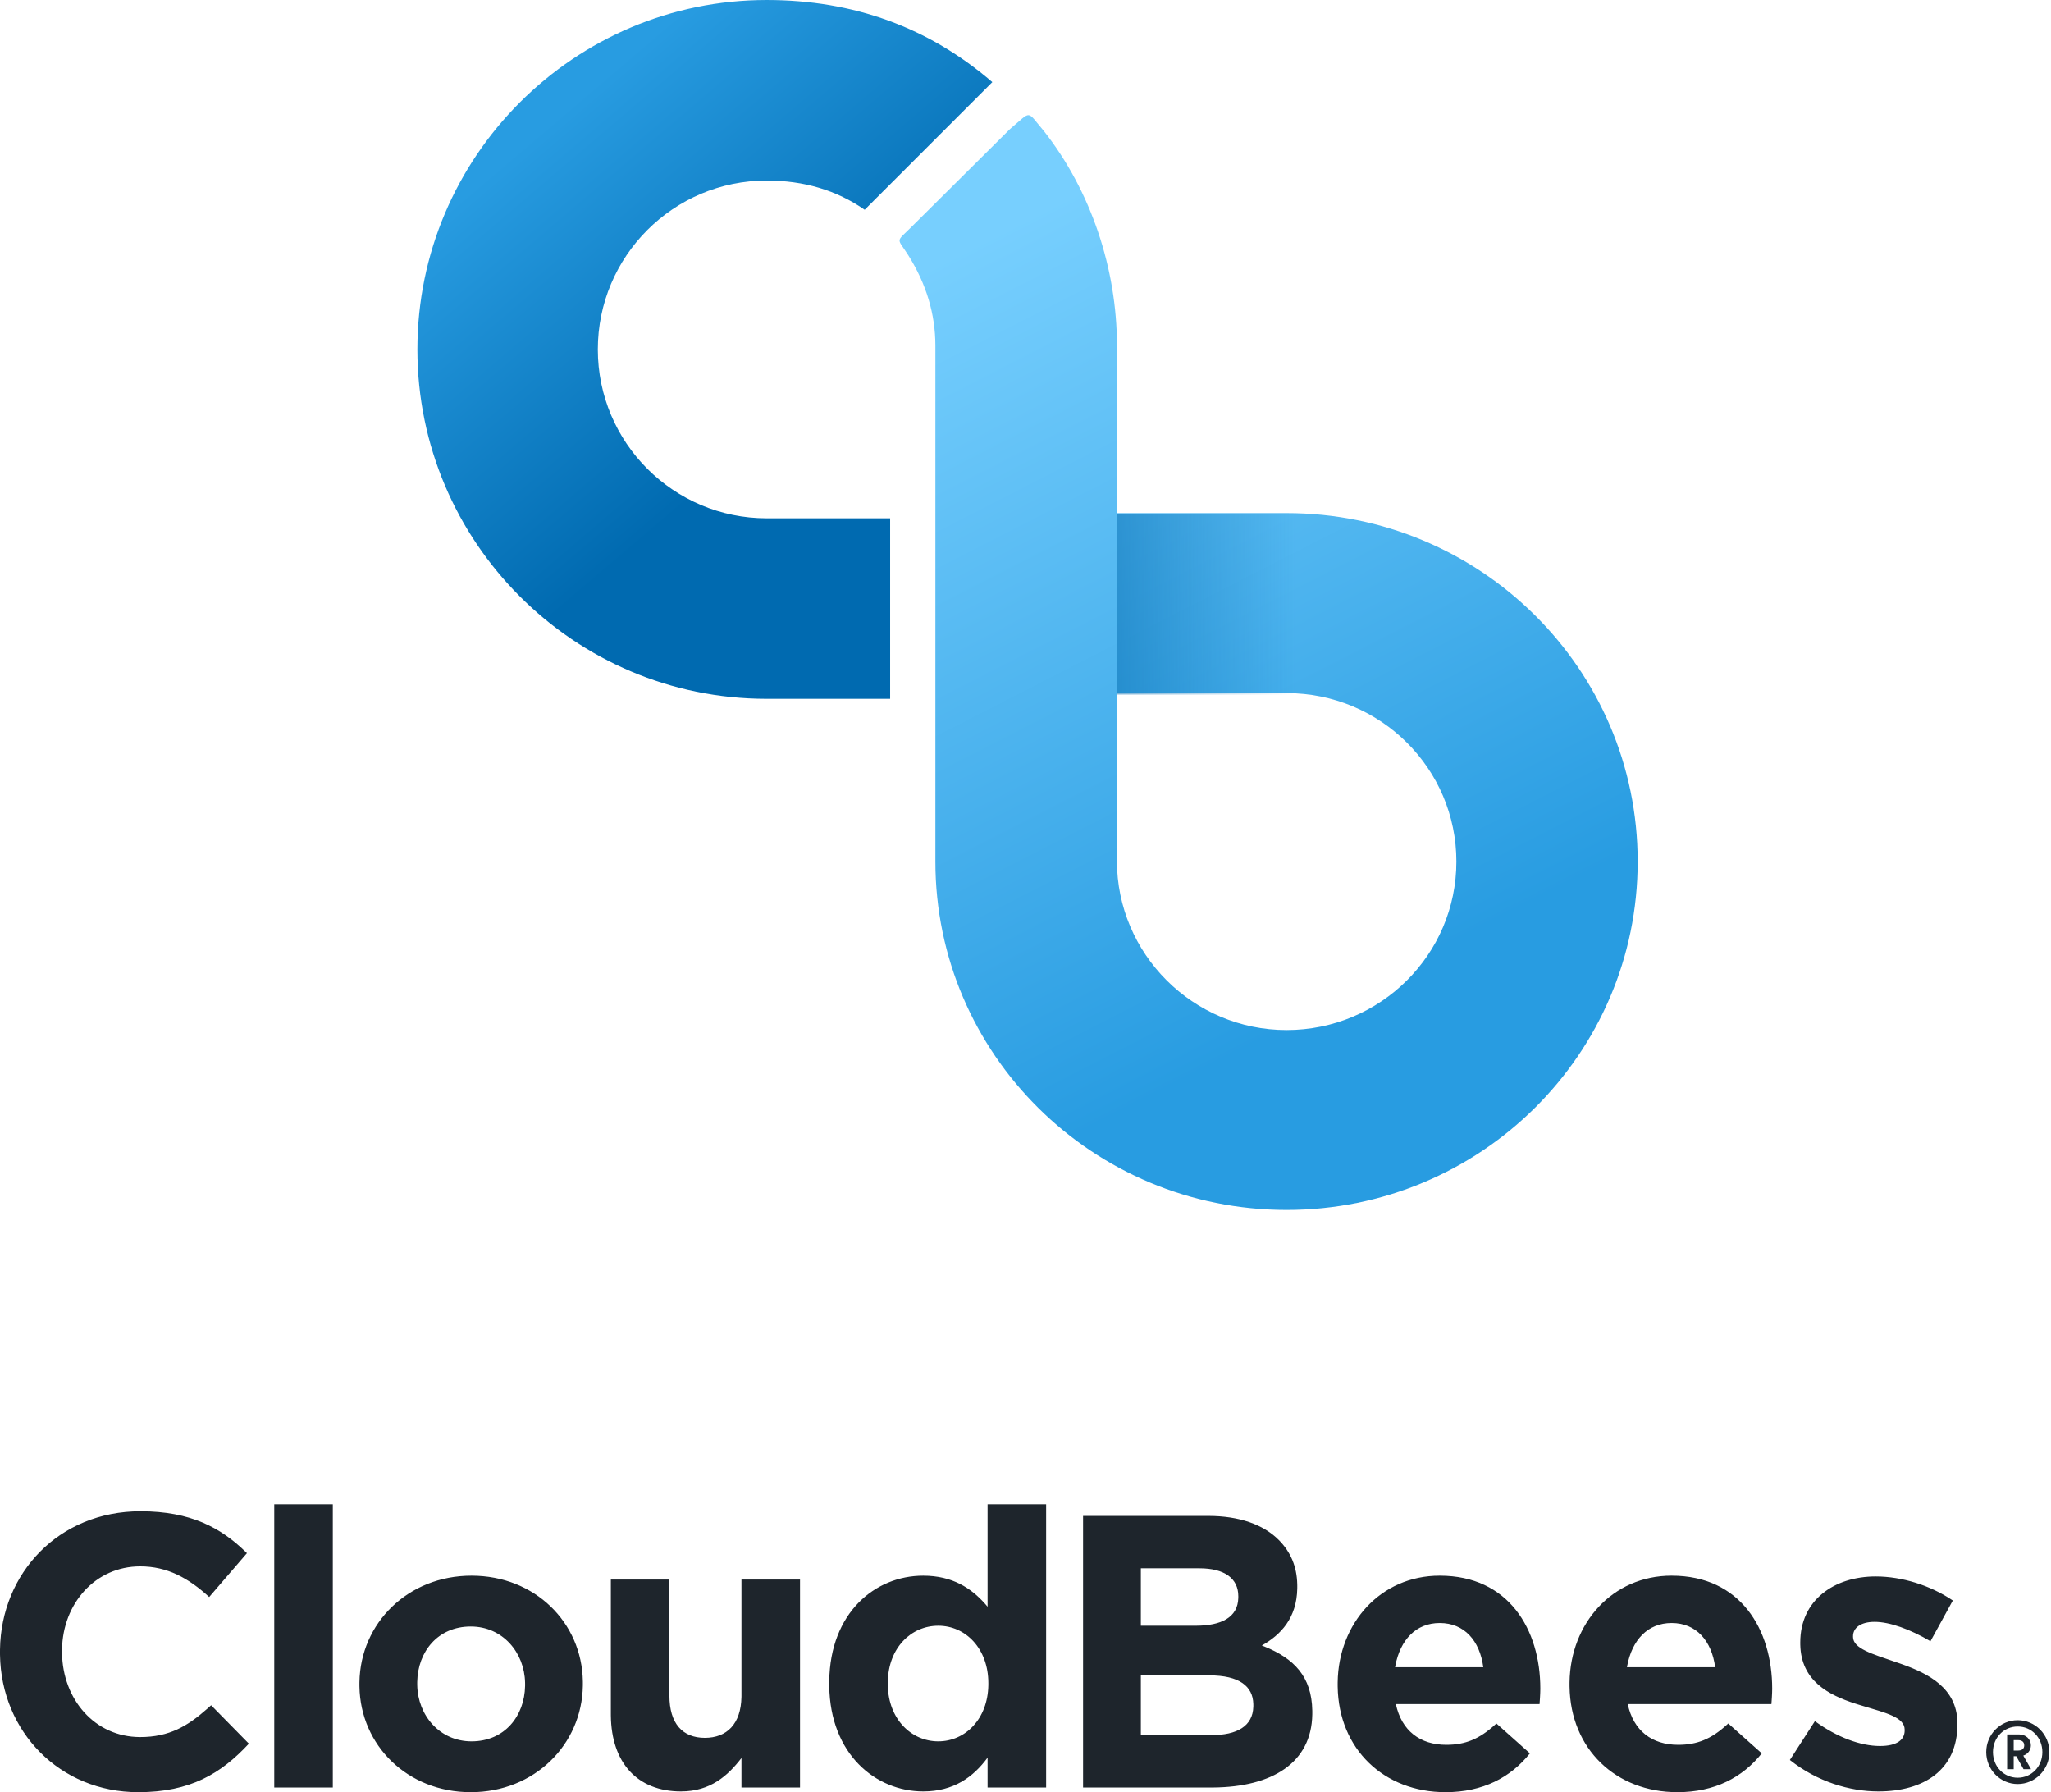 <svg height="249" viewBox="0 0 285 249" width="285" xmlns="http://www.w3.org/2000/svg" xmlns:xlink="http://www.w3.org/1999/xlink"><linearGradient id="a" x1="31.254%" x2="58.049%" y1="4.937%" y2="81.83%"><stop offset="0" stop-color="#77cffe"/><stop offset="1" stop-color="#289ce1"/></linearGradient><linearGradient id="b" x1="32.905%" x2="66.38%" y1="10.504%" y2="58.447%"><stop offset="0" stop-color="#289ce1"/><stop offset="1" stop-color="#006ab0"/></linearGradient><linearGradient id="c" x1="0%" x2="100%" y1="50%" y2="50%"><stop offset="0" stop-color="#006ab0" stop-opacity=".5"/><stop offset="1" stop-color="#006ab0" stop-opacity="0"/></linearGradient><g fill="none" fill-rule="evenodd"><g transform="translate(58)"><path d="m97.208 71.289v25.011h23.6c13.016 0 23.565 10.474 23.565 23.404 0 12.93-10.578 23.409-23.593 23.409s-23.578-10.59-23.578-23.52l.006-71.56c0-10.719-3.63-21.534-10.152-29.829-2.468-2.905-1.649-2.842-4.583-.387-.071.059-.139.122-.205.187l-13.584 13.494c-2.281 2.266-2.051 1.452-.46 3.987 2.502 3.986 3.754 8.169 3.754 12.548v71.671c0 26.751 21.874 48.403 48.803 48.403 26.929 0 48.784-21.652 48.784-48.403s-21.855-48.416-48.784-48.416c-17.953 0-25.81 0-23.572 0z" fill="url(#a)"/><path d="m48.527 25.081c5.194 0 9.736 1.354 13.625 4.063l17.74-17.735c-8.826-7.605-19.281-11.408-31.365-11.408-26.758 0-48.527 21.778-48.527 48.546 0 26.767 21.769 48.544 48.527 48.544h17.164v-25.081h-17.164c-12.934 0-23.456-10.526-23.456-23.463 0-12.939 10.523-23.465 23.456-23.465z" fill="url(#b)"/><path d="m97.166 71.469h24.831v5.817 19.211h-24.831z" fill="url(#c)"/></g><path d="m280.368 239c2.436 0 4.404 1.992 4.404 4.428s-1.968 4.44-4.404 4.44c-2.424 0-4.368-2.004-4.368-4.44s1.944-4.428 4.368-4.428zm0 .876c-1.92 0-3.432 1.536-3.432 3.552s1.512 3.564 3.432 3.564 3.432-1.548 3.432-3.564-1.512-3.552-3.432-3.552zm.204 1.104c.936 0 1.632.66 1.632 1.512 0 .672-.432 1.224-1.056 1.428l1.08 1.884h-1.044l-1.008-1.8h-.36v1.8h-.912v-4.824zm-.132.792h-.624v1.44h.624c.54 0 .84-.264.84-.708 0-.468-.3-.732-.84-.732zm-48.155-22.853c9.582 0 13.972 7.493 13.972 15.687 0 .37-.017.775-.042 1.194l-.02.317-.045.644h-19.968c.803 3.72 3.373 5.66 7.013 5.66 2.654 0 4.6-.815 6.772-2.793l.187-.172 4.657 4.151c-2.677 3.342-6.531 5.391-11.724 5.391-8.533 0-14.862-5.97-14.987-14.668l-.002-.264.002-.355c.115-8.136 5.917-14.793 14.184-14.793zm-32.22 0c9.582 0 13.972 7.493 13.972 15.687 0 .37-.017.775-.042 1.194l-.02.317-.045.644h-19.968c.803 3.72 3.373 5.66 7.013 5.66 2.654 0 4.6-.815 6.772-2.793l.187-.172 4.657 4.151c-2.677 3.342-6.531 5.391-11.724 5.391-8.533 0-14.862-5.97-14.987-14.668l-.002-.264.002-.355c.115-8.136 5.917-14.793 14.184-14.793zm-134.541 0c8.798 0 15.339 6.499 15.469 14.684l.002.249-.002.356c-.131 8.187-6.725 14.792-15.576 14.792-8.798 0-15.339-6.499-15.469-14.684l-.002-.249.002-.356c.131-8.187 6.725-14.792 15.576-14.792zm-45.985-8.949c6.956 0 11.163 2.298 14.611 5.661l.164.161-5.246 6.092c-2.891-2.642-5.835-4.259-9.582-4.259-6.253 0-10.775 5.177-10.866 11.556l-.001.196.001.302c.088 6.383 4.506 11.666 10.866 11.666 4.015 0 6.571-1.516 9.301-3.927l.182-.162.367-.332 5.246 5.337c-3.854 4.151-8.137 6.739-15.364 6.739-10.917 0-19.054-8.401-19.216-19.083l-.002-.324.002-.429c.159-10.581 8.143-19.194 19.537-19.194zm241.112 9.057c3.64 0 7.602 1.24 10.707 3.342l-3.105 5.66c-2.837-1.671-5.674-2.695-7.762-2.695-1.981 0-2.998.863-2.998 1.995v.108c0 1.617 2.73 2.372 5.835 3.45l.466.158.476.167c3.713 1.324 7.619 3.315 7.728 8.042l.002.312c0 6.415-4.764 9.326-10.974 9.326-4.015 0-8.512-1.348-12.313-4.367l3.48-5.391c3.105 2.264 6.37 3.45 9.047 3.45 2.355 0 3.426-.863 3.426-2.156v-.108c0-1.746-2.682-2.35-5.767-3.289l-.773-.235-.313-.099c-3.711-1.194-7.55-3.16-7.652-8.193l-.002-.314c0-5.876 4.711-9.164 10.492-9.164zm-115.283-10.027v39.353h-8.137v-4.151c-1.981 2.695-4.711 4.69-8.94 4.69-6.625 0-12.935-5.178-13.06-14.644l-.002-.288.002-.396c.123-9.467 6.329-14.644 13.06-14.644 4.086 0 6.698 1.771 8.599 3.915l.115.132.226.266v-14.232zm-52.348 10.458v16.119c0 3.881 1.82 5.876 4.925 5.876 3.053 0 5.019-1.929 5.084-5.684l.002-.192v-16.119h8.137v28.895h-8.137v-4.097c-1.874 2.426-4.283 4.636-8.405 4.636-6.09 0-9.666-4.009-9.742-10.515l-.001-.213v-18.706zm74.879-8.841c4.283 0 7.655 1.186 9.796 3.342 1.66 1.671 2.515 3.696 2.567 6.174l.003.241-.002.334c-.078 4.117-2.294 6.431-4.923 7.914l.39.154c4.042 1.647 6.544 4.125 6.621 8.889l.002.229-.002.314c-.109 6.695-5.54 10.076-13.774 10.143l-18.077.001v-37.736zm-121.653-1.617v39.353h-8.137v-39.353zm84.133 16.873c-3.749 0-6.926 3.043-7.011 7.783l-.002.196.002.301c.085 4.69 3.262 7.785 7.011 7.785s6.874-3.095 6.958-7.785l.002-.194v-.108c0-4.798-3.158-7.978-6.959-7.978zm-64.962.108c-4.595 0-7.366 3.516-7.44 7.701l-.001.17.002.276c.079 4.188 3.109 7.811 7.547 7.811 4.595 0 7.366-3.516 7.44-7.701l.001-.17-.002-.276c-.079-4.188-3.109-7.811-7.547-7.811zm102.642 6.792h-9.529v8.302h9.796c3.577 0 5.759-1.25 5.833-3.953l.002-.144-.002-.234c-.062-2.459-1.943-3.971-6.101-3.971zm64.226-7.278c-3.315 0-5.493 2.344-6.176 5.958l-.034.188h12.259c-.482-3.666-2.623-6.146-6.049-6.146zm-32.22 0c-3.315 0-5.493 2.344-6.176 5.958l-.034.188h12.259c-.482-3.666-2.623-6.146-6.049-6.146zm-33.398-7.601h-8.137v7.978h7.602c3.579 0 5.864-1.146 5.94-3.848l.002-.141v-.108c0-2.48-1.927-3.881-5.407-3.881z" fill="#1e252c" fill-rule="nonzero"/></g></svg>